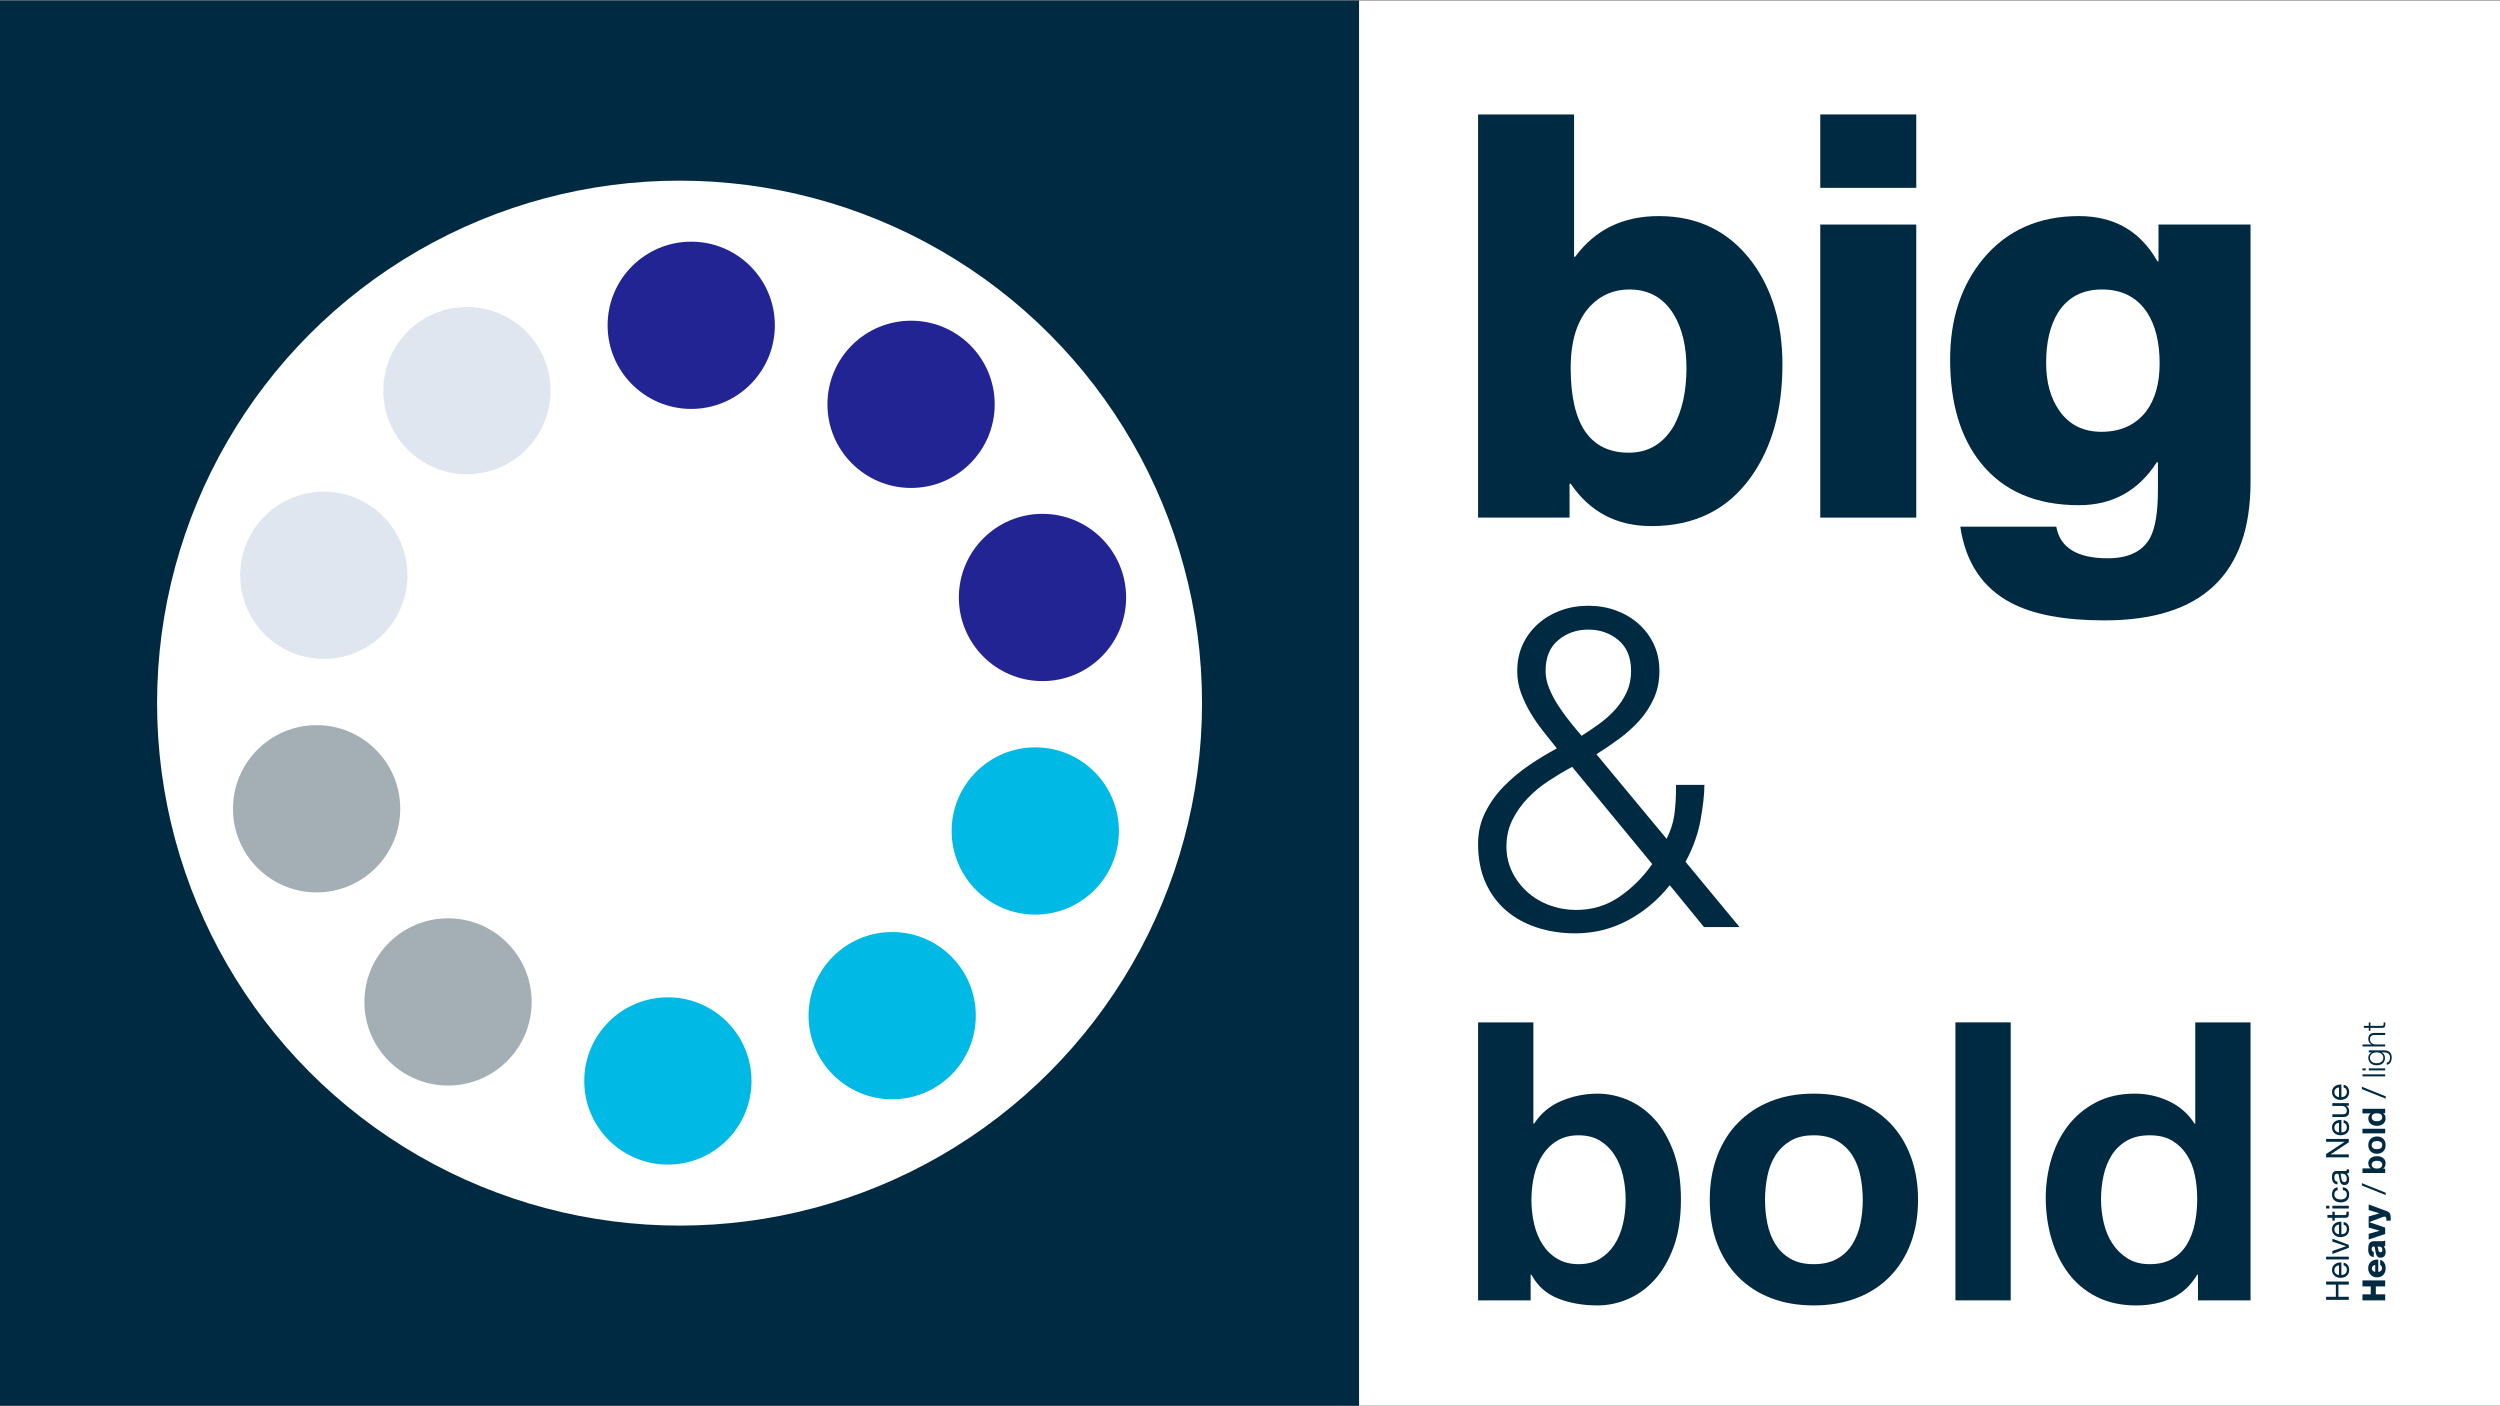 <?xml version="1.0" encoding="utf-8"?>
<svg xmlns="http://www.w3.org/2000/svg" id="Layer_1" version="1.1" viewBox="0 0 3000 1687.5">
  
  <rect x="0" y="0" width="3000" height="1687.5" fill="#808080" stroke="none"/>
  
  <defs>
    <style>
      .st0 {
        fill: #a4aeb5;
      }

      .st1 {
        fill: #212492;
      }

      .st2 {
        fill: #e0e6ef;
      }

      .st3 {
        fill: #fff;
      }

      .st4 {
        fill: #00b9e4;
      }

      .st5 {
        fill: #002a42;
      }
    </style>
  </defs>
  <rect class="st5" y=".747" width="1630.921" height="1686.007"/>
  <rect class="st3" x="1630.921" y=".747" width="1369.079" height="1686.007"/>
  <g>
    <g>
      <path class="st5" d="M2791.308,1556.139h11.725v-14.596h-11.725v-3.688h27.269v3.688h-12.489v14.596h12.489v3.688h-27.269v-3.688Z"/>
      <path class="st5" d="M2817.317,1518.133c1.122,1.503,1.681,3.39,1.681,5.668,0,1.606-.256,2.998-.765,4.173-.509,1.178-1.223,2.169-2.139,2.971-.916.804-2.011,1.405-3.285,1.806-1.273.401-2.659.628-4.161.68-1.503,0-2.877-.233-4.127-.699-1.247-.466-2.328-1.121-3.245-1.961-.916-.842-1.63-1.839-2.139-2.99s-.765-2.413-.765-3.786c0-1.785.362-3.266,1.09-4.444.725-1.178,1.649-2.123,2.768-2.835,1.122-.712,2.344-1.202,3.666-1.476,1.327-.271,2.587-.382,3.783-.33v15.024c.866.027,1.686-.076,2.462-.309.778-.233,1.465-.609,2.065-1.127.597-.517,1.074-1.178,1.431-1.979s.535-1.747.535-2.835c0-1.397-.32-2.543-.956-3.434-.634-.894-1.604-1.481-2.901-1.768v-3.26c2.214.441,3.882,1.411,5.003,2.911ZM2804.636,1518.929c-.687.298-1.279.699-1.774,1.205-.498.504-.892,1.099-1.186,1.785-.29.685-.44,1.443-.44,2.272,0,.853.149,1.625.44,2.31.293.685.695,1.275,1.204,1.766.509.493,1.1.88,1.777,1.164.674.284,1.393.452,2.158.504v-11.528c-.765.051-1.492.225-2.179.523Z"/>
      <path class="st5" d="M2791.308,1508.003h27.269v3.301h-27.269v-3.301Z"/>
      <path class="st5" d="M2818.578,1497.366l-19.746,7.455v-3.688l16.461-5.63v-.079l-16.461-5.473v-3.455l19.746,7.336v3.534Z"/>
      <path class="st5" d="M2817.317,1469.26c1.122,1.5,1.681,3.39,1.681,5.668,0,1.606-.256,2.995-.765,4.173-.509,1.178-1.223,2.169-2.139,2.971-.916.802-2.011,1.403-3.285,1.803-1.273.403-2.659.628-4.161.68-1.503,0-2.877-.233-4.127-.699-1.247-.466-2.328-1.118-3.245-1.961-.916-.839-1.63-1.836-2.139-2.99-.509-1.151-.765-2.413-.765-3.783,0-1.787.362-3.268,1.09-4.446.725-1.178,1.649-2.123,2.768-2.832,1.122-.712,2.344-1.205,3.666-1.476,1.327-.274,2.587-.382,3.783-.33v15.024c.866.027,1.686-.079,2.462-.311.778-.233,1.465-.607,2.065-1.127.597-.517,1.074-1.175,1.431-1.979.357-.802.535-1.747.535-2.832,0-1.397-.32-2.543-.956-3.436-.634-.894-1.604-1.481-2.901-1.766v-3.26c2.214.439,3.882,1.411,5.003,2.911ZM2804.636,1470.057c-.687.298-1.279.699-1.774,1.202-.498.504-.892,1.099-1.186,1.787-.29.685-.44,1.441-.44,2.269,0,.856.149,1.625.44,2.31.293.688.695,1.275,1.204,1.766.509.493,1.1.88,1.777,1.167.674.284,1.393.452,2.158.504v-11.53c-.765.051-1.492.227-2.179.525Z"/>
      <path class="st5" d="M2798.831,1454.042h2.864v4h12.26c.384,0,.687-.033.916-.097s.408-.187.535-.368.21-.433.248-.758c.04-.322.059-.745.059-1.262v-1.514h2.864v2.524c0,.853-.059,1.584-.173,2.193-.115.607-.322,1.099-.629,1.476-.306.374-.738.653-1.297.834-.562.181-1.3.271-2.216.271h-12.566v3.417h-2.864v-3.417h-5.92v-3.298h5.92v-4Z"/>
      <path class="st5" d="M2795.28,1450.199h-3.972v-3.298h3.972v3.298ZM2798.831,1446.901h19.746v3.298h-19.746v-3.298Z"/>
      <path class="st5" d="M2802.271,1429.779c-.69.829-1.034,1.942-1.034,3.339,0,1.191.218,2.188.65,2.99.434.804,1.007,1.443,1.718,1.923.714.479,1.534.821,2.464,1.029.93.206,1.891.309,2.883.309.916,0,1.809-.108,2.675-.328.866-.222,1.636-.563,2.31-1.029.677-.466,1.217-1.075,1.622-1.825.408-.75.613-1.644.613-2.678,0-1.63-.421-2.906-1.26-3.824-.842-.921-2.025-1.481-3.554-1.69v-3.377c2.446.363,4.329,1.286,5.653,2.776,1.324,1.487,1.987,3.512,1.987,6.074,0,1.527-.242,2.881-.727,4.056-.482,1.178-1.17,2.164-2.062,2.952-.89.791-1.953,1.384-3.189,1.785-1.233.403-2.589.604-4.068.604-1.476,0-2.856-.195-4.143-.582-1.287-.39-2.406-.978-3.362-1.768-.954-.788-1.705-1.779-2.254-2.968-.546-1.191-.821-2.575-.821-4.154,0-1.14.133-2.207.402-3.203.266-.997.682-1.877,1.241-2.64s1.265-1.392,2.118-1.882c.855-.493,1.868-.802,3.037-.932v3.415c-1.247.26-2.214.804-2.901,1.63Z"/>
      <path class="st5" d="M2818.5,1403.149c.33.571.498,1.359.498,2.369,0,.853-.237,1.533-.709,2.036-.469.506-1.239.758-2.31.758,1.071.907,1.841,1.961,2.31,3.163.472,1.205.709,2.505.709,3.902,0,.907-.104,1.766-.306,2.583-.202.815-.522,1.519-.954,2.115-.434.596-.999,1.067-1.7,1.416-.701.349-1.548.525-2.542.525-1.119,0-2.035-.195-2.749-.582-.711-.39-1.292-.899-1.737-1.535-.445-.634-.783-1.357-1.012-2.172-.229-.818-.421-1.652-.573-2.505-.178-.907-.312-1.766-.402-2.581-.088-.818-.216-1.535-.381-2.156-.165-.623-.408-1.113-.725-1.476-.32-.363-.783-.544-1.396-.544-.711,0-1.284.138-1.718.409-.432.271-.762.62-.994,1.048-.229.428-.381.907-.458,1.435-.075.531-.115,1.056-.115,1.573,0,1.397.264,2.562.783,3.493.522.932,1.511,1.438,2.96,1.514v3.301c-1.22-.051-2.251-.311-3.093-.777-.839-.466-1.521-1.086-2.043-1.863-.522-.777-.898-1.663-1.127-2.659-.229-.997-.344-2.063-.344-3.203,0-.904.064-1.803.192-2.697s.386-1.701.781-2.426c.394-.723.946-1.305,1.657-1.747s1.641-.661,2.781-.661h10.139c.762,0,1.321-.043,1.676-.135.357-.089.533-.395.533-.913,0-.284-.051-.62-.152-1.01h2.52ZM2808.379,1408.508c.306.414.527.956.666,1.63.139.672.253,1.378.341,2.115.091.739.192,1.481.306,2.231.112.753.296,1.424.549,2.02s.615,1.08,1.084,1.457c.469.374,1.108.561,1.918.561.533,0,.983-.108,1.351-.328.368-.222.666-.506.892-.856.229-.349.394-.756.496-1.221.101-.466.149-.959.149-1.476,0-1.089-.144-2.02-.434-2.795-.293-.777-.661-1.411-1.103-1.904-.445-.49-.924-.853-1.444-1.086-.519-.233-1.007-.349-1.465-.349h-3.306Z"/>
      <path class="st5" d="M2791.308,1384.865l22.114-14.596v-.079h-22.114v-3.493h27.269v4.038l-21.885,14.479v.079h21.885v3.493h-27.269v-3.921Z"/>
      <path class="st5" d="M2817.317,1347.054c1.122,1.503,1.681,3.39,1.681,5.668,0,1.606-.256,2.998-.765,4.173-.509,1.178-1.223,2.169-2.139,2.971-.916.804-2.011,1.405-3.285,1.806s-2.659.628-4.161.68c-1.503,0-2.877-.233-4.127-.699-1.247-.466-2.328-1.121-3.245-1.961-.916-.842-1.63-1.839-2.139-2.99-.509-1.151-.765-2.413-.765-3.786,0-1.785.362-3.266,1.09-4.444.725-1.178,1.649-2.123,2.768-2.835,1.122-.712,2.344-1.202,3.666-1.476,1.327-.271,2.587-.382,3.783-.33v15.024c.866.027,1.686-.076,2.462-.309.778-.233,1.465-.609,2.065-1.127.597-.517,1.074-1.178,1.431-1.979.357-.802.535-1.747.535-2.835,0-1.397-.32-2.543-.956-3.434-.634-.894-1.604-1.481-2.901-1.768v-3.26c2.214.441,3.882,1.411,5.003,2.911ZM2804.636,1347.85c-.687.298-1.279.699-1.774,1.205-.498.504-.892,1.099-1.186,1.785-.29.685-.44,1.443-.44,2.272,0,.853.149,1.625.44,2.31.293.685.695,1.275,1.204,1.766.509.493,1.1.88,1.777,1.164.674.284,1.393.452,2.158.504v-11.528c-.765.051-1.492.225-2.179.523Z"/>
      <path class="st5" d="M2818.578,1326.907h-3.133v.079c1.223.699,2.121,1.592,2.693,2.678.573,1.089.86,2.369.86,3.843,0,1.321-.173,2.421-.517,3.301s-.834,1.592-1.471,2.134c-.637.544-1.393.926-2.272,1.145-.876.222-1.852.33-2.92.33h-12.987v-3.298h13.368c1.223,0,2.19-.363,2.901-1.089.714-.723,1.071-1.72,1.071-2.99,0-1.007-.155-1.882-.458-2.619-.306-.739-.738-1.354-1.3-1.844-.559-.493-1.215-.861-1.966-1.108s-1.572-.368-2.464-.368h-11.152v-3.301h19.746v3.106Z"/>
      <path class="st5" d="M2817.317,1304.624c1.122,1.503,1.681,3.39,1.681,5.668,0,1.606-.256,2.998-.765,4.173-.509,1.178-1.223,2.169-2.139,2.971-.916.804-2.011,1.405-3.285,1.806-1.273.401-2.659.628-4.161.68-1.503,0-2.877-.233-4.127-.699-1.247-.466-2.328-1.121-3.245-1.961-.916-.842-1.63-1.839-2.139-2.99-.509-1.151-.765-2.413-.765-3.786,0-1.785.362-3.266,1.09-4.444.725-1.178,1.649-2.123,2.768-2.835,1.122-.712,2.344-1.202,3.666-1.476,1.327-.271,2.587-.382,3.783-.33v15.024c.866.027,1.686-.076,2.462-.309.778-.233,1.465-.609,2.065-1.127.597-.517,1.074-1.178,1.431-1.979.357-.802.535-1.747.535-2.835,0-1.397-.32-2.543-.956-3.434-.634-.894-1.604-1.481-2.901-1.768v-3.26c2.214.441,3.882,1.411,5.003,2.911ZM2804.636,1305.42c-.687.298-1.279.699-1.774,1.205-.498.504-.892,1.099-1.186,1.785-.29.685-.44,1.443-.44,2.272,0,.853.149,1.625.44,2.31.293.685.695,1.275,1.204,1.766.509.493,1.1.88,1.777,1.164.674.284,1.393.452,2.158.504v-11.528c-.765.051-1.492.225-2.179.523Z"/>
      <path class="st5" d="M2862.226,1560.447h-27.269v-7.219h9.929v-9.51h-9.929v-7.222h27.269v7.222h-11.229v9.51h11.229v7.219Z"/>
      <path class="st5" d="M2853.9,1511.455v14.791c1.375-.051,2.47-.471,3.285-1.262.815-.788,1.22-1.868,1.22-3.241,0-1.887-.725-3.144-2.177-3.764v-6.174c2.166.571,3.834,1.825,5.003,3.767,1.044,1.76,1.566,3.843,1.566,6.25,0,3.339-.93,5.993-2.787,7.959-1.886,2.044-4.47,3.065-7.755,3.065-3.002,0-5.499-1.072-7.486-3.22-1.958-2.072-2.938-4.62-2.938-7.65,0-3.493,1.17-6.185,3.511-8.072,2.193-1.787,5.043-2.602,8.557-2.448ZM2850.272,1526.246v-8.191c-1.122.054-2.075.447-2.864,1.186-.789.737-1.186,1.649-1.186,2.735,0,1.14.37,2.085,1.108,2.835.738.75,1.718,1.229,2.941,1.435Z"/>
      <path class="st5" d="M2848.514,1502.256v6.171c-4.454-.206-6.681-3.388-6.681-9.548,0-2.846.408-5.01,1.22-6.483,1.071-1.942,2.877-2.914,5.424-2.914h8.669c2.344,0,4.036-.257,5.08-.774v6.637c-.408.157-1.031.284-1.87.39,1.628,1.579,2.443,3.791,2.443,6.637,0,2.02-.485,3.65-1.452,4.891-1.068,1.321-2.584,1.982-4.545,1.982s-3.437-.674-4.43-2.02c-.762-1.01-1.324-2.548-1.678-4.62-.256-1.709-.511-3.404-.765-5.085-.229-1.164-.842-1.747-1.833-1.747-.687,0-1.223.363-1.604,1.086-.306.596-.458,1.294-.458,2.096,0,1.89.826,2.99,2.48,3.301ZM2856.535,1502.644c1.503,0,2.254-.918,2.254-2.754,0-1.554-.458-2.635-1.375-3.244-.916-.607-2.408-.872-4.47-.793.256.414.511,1.294.765,2.638.256,1.346.509,2.28.765,2.797.458.904,1.146,1.357,2.062,1.357Z"/>
      <path class="st5" d="M2842.405,1466.387l19.821,6.754v7.609l-19.821,6.716v-6.87l13.099-3.688v-.079l-13.099-3.726v-6.716Z"/>
      <path class="st5" d="M2842.405,1445.347l21.576,7.959c2.038.75,3.399,1.798,4.087,3.144.535,1.062.802,2.822.802,5.278v3.106h-5.27v-2.291c0-.774-.197-1.408-.591-1.901-.394-.49-.935-.737-1.622-.737-.509,0-2.24.555-5.195,1.668l-13.787,5.202v-6.986l12.907-3.805v-.079l-12.907-3.805v-6.754Z"/>
      <path class="st5" d="M2834.306,1419.803l28.529,11.492v2.795l-28.529-11.452v-2.835Z"/>
      <path class="st5" d="M2834.956,1402.101h9.929v-.079c-1.018-.672-1.761-1.584-2.232-2.735-.472-1.154-.706-2.35-.706-3.593,0-1.007.202-2.004.61-2.987.408-.986,1.031-1.871,1.87-2.659.842-.791,1.918-1.43,3.229-1.923,1.311-.493,2.869-.737,4.678-.737s3.367.244,4.678.737c1.311.493,2.387,1.132,3.229,1.923.839.788,1.463,1.673,1.87,2.659.408.983.61,1.979.61,2.987,0,1.476-.229,2.797-.687,3.962-.458,1.164-1.233,2.044-2.328,2.64v.076h2.52v5.243h-27.269v-5.513ZM2849.966,1393.173c-.765.181-1.439.466-2.025.853-.583.387-1.05.875-1.393,1.457-.344.582-.514,1.286-.514,2.115,0,.802.171,1.5.514,2.096.344.596.81,1.086,1.393,1.476.586.387,1.26.672,2.025.853.765.181,1.566.274,2.406.274.815,0,1.604-.092,2.368-.274.765-.181,1.439-.466,2.025-.853.586-.39,1.05-.88,1.393-1.476.344-.596.517-1.294.517-2.096,0-.829-.173-1.533-.517-2.115-.344-.582-.807-1.07-1.393-1.457s-1.26-.672-2.025-.853c-.765-.181-1.553-.274-2.368-.274-.839,0-1.641.092-2.406.274Z"/>
      <path class="st5" d="M2848.077,1383.779c-1.287-.493-2.382-1.191-3.285-2.099-.906-.904-1.604-1.99-2.102-3.26-.496-1.267-.743-2.692-.743-4.27s.248-3.009.743-4.289c.498-1.281,1.196-2.375,2.102-3.279.903-.907,1.998-1.606,3.285-2.096,1.284-.493,2.717-.739,4.294-.739,1.58,0,3.005.246,4.278.739,1.273.49,2.363,1.189,3.266,2.096.903.904,1.598,1.998,2.081,3.279.482,1.281.725,2.711.725,4.289s-.242,3.003-.725,4.27c-.482,1.27-1.178,2.356-2.081,3.26-.903.907-1.993,1.606-3.266,2.099-1.273.49-2.699.737-4.278.737-1.577,0-3.01-.246-4.294-.737ZM2854.684,1378.77c.751-.154,1.425-.42,2.022-.796.599-.374,1.076-.872,1.433-1.495.357-.62.535-1.397.535-2.329s-.178-1.714-.535-2.348c-.357-.634-.834-1.14-1.433-1.514-.597-.376-1.271-.642-2.022-.796-.751-.154-1.521-.233-2.312-.233-.789,0-1.564.079-2.328.233-.765.154-1.439.42-2.025.796-.586.374-1.063.88-1.433,1.514-.368.634-.551,1.416-.551,2.348s.184,1.709.551,2.329c.37.623.847,1.121,1.433,1.495.586.376,1.26.642,2.025.796.765.157,1.54.233,2.328.233.791,0,1.561-.076,2.312-.233Z"/>
      <path class="st5" d="M2834.956,1354.509h27.269v5.511h-27.269v-5.511Z"/>
      <path class="st5" d="M2859.705,1335.914c1.068.647,1.838,1.495,2.31,2.543.472,1.048.706,2.231.706,3.553,0,1.5-.285,2.819-.858,3.959-.573,1.137-1.351,2.077-2.331,2.814-.978.739-2.105,1.294-3.378,1.671-1.273.374-2.597.561-3.972.561-1.324,0-2.603-.187-3.839-.561-1.236-.376-2.323-.932-3.266-1.671-.94-.737-1.7-1.663-2.272-2.776s-.858-2.407-.858-3.88c0-1.191.248-2.323.743-3.398.498-1.072,1.228-1.92,2.195-2.543v-.079h-9.929v-5.511h27.269v5.24h-2.52v.079ZM2849.947,1336.147c-.751.154-1.412.42-1.985.796-.575.374-1.039.861-1.396,1.454-.354.596-.533,1.346-.533,2.253,0,.904.178,1.668.533,2.291.357.62.829,1.118,1.415,1.495.586.374,1.255.647,2.003.815.751.168,1.534.252,2.35.252.765,0,1.527-.092,2.291-.274.765-.179,1.447-.471,2.043-.872.599-.401,1.082-.907,1.452-1.514.37-.609.554-1.34.554-2.193,0-.907-.178-1.663-.535-2.272-.357-.607-.834-1.094-1.433-1.454-.597-.363-1.279-.623-2.043-.777-.762-.157-1.55-.233-2.366-.233s-1.598.076-2.35.233Z"/>
      <path class="st5" d="M2834.306,1304.12l28.529,11.49v2.795l-28.529-11.452v-2.832Z"/>
      <path class="st5" d="M2834.956,1289.213h27.269v2.445h-27.269v-2.445Z"/>
      <path class="st5" d="M2834.956,1282.032h3.858v2.445h-3.858v-2.445ZM2842.52,1282.032h19.706v2.445h-19.706v-2.445Z"/>
      <path class="st5" d="M2864.554,1260.894c1.172.322,2.166.834,2.981,1.533.813.699,1.439,1.611,1.87,2.738.434,1.124.65,2.502.65,4.135,0,1.007-.115,1.993-.344,2.949-.229.959-.586,1.82-1.071,2.581-.482.764-1.1,1.4-1.852,1.904-.751.504-1.649.796-2.693.872v-2.445c.741-.127,1.356-.382,1.854-.756.496-.376.898-.829,1.201-1.359.306-.531.53-1.118.669-1.766.141-.647.21-1.308.21-1.979,0-2.277-.637-3.921-1.91-4.931-1.273-1.01-3.106-1.514-5.499-1.514h-2.675v.076c1.223.571,2.203,1.405,2.941,2.505.741,1.099,1.108,2.388,1.108,3.864,0,1.603-.261,2.976-.783,4.113-.522,1.14-1.241,2.077-2.158,2.816-.916.737-1.993,1.273-3.226,1.609-1.236.338-2.552.506-3.953.506-1.351,0-2.629-.2-3.839-.601s-2.264-.983-3.17-1.749c-.903-.761-1.617-1.706-2.139-2.832-.519-1.127-.781-2.413-.781-3.861,0-.753.101-1.457.304-2.118.205-.658.49-1.262.86-1.803.368-.544.797-1.029,1.279-1.457.485-.428.994-.758,1.529-.991v-.076h-3.399v-2.445h18.102c1.452,0,2.763.16,3.932.485ZM2859.303,1266.502c-.445-.802-1.031-1.473-1.756-2.017-.727-.544-1.558-.95-2.502-1.224-.943-.271-1.91-.406-2.904-.406-.967,0-1.934.116-2.901.349s-1.846.607-2.635,1.127c-.791.517-1.428,1.183-1.91,1.998-.485.815-.727,1.803-.727,2.971,0,1.164.237,2.161.709,2.987.472.829,1.087,1.516,1.852,2.058.765.544,1.636.94,2.616,1.183.98.246,1.979.371,2.997.371.994,0,1.961-.13,2.904-.39.943-.257,1.774-.658,2.502-1.202.725-.544,1.311-1.229,1.756-2.058.448-.829.669-1.812.669-2.949,0-1.062-.221-1.993-.669-2.797Z"/>
      <path class="st5" d="M2834.956,1253.341h10.963v-.076c-1.199-.466-2.158-1.294-2.885-2.486-.725-1.189-1.087-2.497-1.087-3.921,0-1.397.178-2.567.533-3.512.357-.945.86-1.703,1.511-2.272.647-.569,1.444-.969,2.387-1.202.94-.233,1.998-.349,3.168-.349h12.681v2.445h-12.297c-.842,0-1.622.076-2.35.233-.725.154-1.356.428-1.889.815-.535.387-.956.913-1.263,1.571-.304.661-.458,1.484-.458,2.467s.173,1.858.517,2.621c.344.764.815,1.411,1.412,1.939.599.531,1.313.945,2.139,1.243.829.298,1.726.46,2.693.485h11.495v2.445h-27.269v-2.445Z"/>
      <path class="st5" d="M2842.52,1226.944h2.022v4.075h13.291c.791,0,1.409-.111,1.854-.33.445-.219.693-.769.743-1.649,0-.699-.037-1.397-.115-2.096h2.025c0,.363.013.723.037,1.086.027.363.04.726.04,1.089,0,1.63-.312,2.768-.938,3.415-.623.647-1.774.959-3.455.932h-13.483v3.493h-2.022v-3.493h-5.92v-2.445h5.92v-4.075Z"/>
    </g>
    <g>
      <g>
        <path class="st5" d="M1773.697,621.145V137.333h115.192v170.755h1.36c23.933-32.528,57.365-48.791,100.281-48.791,46.983,0,84.245,18.293,111.81,54.894,24.388,32.969,36.586,74.084,36.586,123.317,0,54.203-12.426,98.936-37.263,134.169-28.021,39.763-67.996,59.629-119.942,59.629-41.564,0-73.856-16.94-96.899-50.821h-1.353v40.66h-109.773ZM1955.297,347.381c-18.528,0-34.116,6.558-46.755,19.661-15.815,16.72-23.719,41.557-23.719,74.54,0,67.761,23.263,101.642,69.798,101.642,23.484,0,41.557-10.852,54.21-32.528,9.926-18.528,14.904-41.557,14.904-69.114,0-25.749-4.978-46.983-14.904-63.702-12.198-20.322-30.05-30.498-53.534-30.498Z"/>
        <path class="st5" d="M2299.514,137.333v88.083h-115.192v-88.083h115.192ZM2184.322,621.145v-351.687h115.192v351.687h-115.192Z"/>
        <path class="st5" d="M2700.647,269.458v308.998c0,110.67-58.504,166.006-175.498,166.006-47.887,0-85.157-7-111.803-20.999-34.336-18.073-54.666-48.571-60.989-91.48h115.192c4.514,25.293,25.072,37.954,61.666,37.954,24.837,0,41.777-8.132,50.821-24.396,6.323-11.764,9.485-30.939,9.485-57.6v-33.204h-1.353c-22.139,34.336-53.313,51.497-93.51,51.497-51.056,0-90.12-16.705-117.229-50.144-24.852-30.719-37.27-72.276-37.27-124.684,0-48.777,13.323-89.201,39.983-121.288,28.454-33.881,66.629-50.821,114.516-50.821,42.454,0,73.856,18.073,94.186,54.203h1.353v-44.042h110.45ZM2591.557,436.155c0-25.293-4.978-45.63-14.911-60.982-12.198-18.528-30.27-27.793-54.21-27.793-23.491,0-41.108,9.264-52.85,27.793-9.485,15.352-14.227,35.469-14.227,60.306,0,23.043,5.184,42.012,15.58,56.923,11.742,17.161,28.682,25.749,50.821,25.749,23.043,0,40.88-8.132,53.534-24.396,10.838-14.455,16.264-33.645,16.264-57.6Z"/>
      </g>
      <g>
        <path class="st5" d="M1840.052,1226.847v121.466h.929c8.099-12.45,19.082-21.543,32.933-27.311,13.867-5.769,28.273-8.637,43.232-8.637,12.14,0,24.134,2.477,35.964,7.463,11.847,4.986,22.504,12.613,32.004,22.879,9.5,10.299,17.208,23.465,23.14,39.5,5.915,16.035,8.865,35.1,8.865,57.23s-2.949,41.195-8.865,57.23c-5.932,16.035-13.639,29.201-23.14,39.5-9.5,10.266-20.157,17.892-32.004,22.879-11.83,4.986-23.824,7.463-35.964,7.463-17.762,0-33.65-2.803-47.664-8.408-14.014-5.606-24.606-15.09-31.776-28.484h-.929v30.831h-63.08v-333.6h66.355ZM1947.504,1410.464c-2.184-9.354-5.606-17.599-10.282-24.769-4.66-7.137-10.511-12.841-17.518-17.045-7.007-4.204-15.497-6.29-25.453-6.29-9.663,0-18.072,2.086-25.242,6.29-7.17,4.204-13.069,9.908-17.746,17.045-4.677,7.17-8.099,15.415-10.282,24.769-2.184,9.354-3.275,19.163-3.275,29.43,0,9.973,1.092,19.62,3.275,28.973,2.184,9.354,5.606,17.599,10.282,24.769,4.677,7.17,10.576,12.841,17.746,17.045,7.17,4.204,15.578,6.323,25.242,6.323,9.957,0,18.446-2.118,25.453-6.323,7.007-4.204,12.857-9.875,17.518-17.045,4.677-7.17,8.099-15.415,10.282-24.769,2.184-9.354,3.275-19,3.275-28.973,0-10.266-1.092-20.076-3.275-29.43Z"/>
        <path class="st5" d="M2060.562,1387.357c5.915-15.741,14.324-29.136,25.242-40.185,10.885-11.081,23.971-19.62,39.239-25.714,15.253-6.062,32.395-9.093,51.396-9.093s36.208,3.031,51.624,9.093c15.415,6.095,28.582,14.633,39.484,25.714,10.902,11.048,19.31,24.443,25.225,40.185,5.915,15.709,8.881,33.243,8.881,52.536,0,19.326-2.966,36.763-8.881,52.341-5.915,15.578-14.324,28.908-25.225,39.956-10.902,11.048-24.068,19.555-39.484,25.453-15.415,5.899-32.623,8.865-51.624,8.865s-36.143-2.966-51.396-8.865c-15.269-5.899-28.354-14.405-39.239-25.453-10.918-11.048-19.326-24.378-25.242-39.956-5.915-15.578-8.865-33.015-8.865-52.341,0-19.294,2.949-36.828,8.865-52.536ZM2120.839,1468.182c1.874,9.191,5.052,17.436,9.582,24.736,4.514,7.333,10.511,13.167,17.99,17.534,7.463,4.367,16.817,6.551,28.028,6.551s20.63-2.184,28.273-6.551c7.626-4.367,13.704-10.201,18.218-17.534,4.514-7.3,7.708-15.546,9.582-24.736,1.858-9.191,2.803-18.609,2.803-28.289,0-9.647-.945-19.131-2.803-28.484-1.874-9.354-5.068-17.599-9.582-24.769-4.514-7.17-10.592-13.004-18.218-17.534-7.643-4.498-17.061-6.746-28.273-6.746s-20.565,2.249-28.028,6.746c-7.48,4.53-13.476,10.364-17.99,17.534-4.53,7.17-7.708,15.415-9.582,24.769-1.874,9.354-2.803,18.838-2.803,28.484,0,9.679.929,19.098,2.803,28.289Z"/>
        <path class="st5" d="M2412.837,1226.847v333.6h-66.339v-333.6h66.339Z"/>
        <path class="st5" d="M2636.638,1529.616c-7.789,13.069-17.99,22.488-30.603,28.256-12.613,5.769-26.871,8.637-42.759,8.637-18.055,0-33.943-3.487-47.648-10.494-13.704-7.007-24.997-16.524-33.878-28.517-8.881-11.961-15.578-25.747-20.092-41.325-4.514-15.578-6.763-31.776-6.763-48.593,0-16.198,2.249-31.841,6.763-46.963,4.514-15.122,11.211-28.419,20.092-39.956,8.881-11.505,20.011-20.793,33.406-27.8,13.395-7.007,28.973-10.494,46.719-10.494,14.324,0,27.963,3.031,40.885,9.093,12.922,6.095,23.123,15.024,30.603,26.855h.945v-121.466h66.339v333.6h-63.08v-30.831h-.929ZM2633.835,1410.236c-1.874-9.191-5.068-17.273-9.582-24.28-4.514-7.04-10.364-12.71-17.518-17.078-7.17-4.335-16.198-6.518-27.099-6.518s-20.092,2.184-27.572,6.518c-7.463,4.367-13.476,10.136-17.99,17.306-4.514,7.17-7.789,15.35-9.81,24.508-2.021,9.191-3.031,18.772-3.031,28.745,0,9.354,1.092,18.675,3.275,28.028,2.167,9.354,5.671,17.697,10.511,24.997,4.823,7.333,10.902,13.232,18.218,17.762,7.317,4.53,16.116,6.779,26.399,6.779,10.902,0,20.011-2.184,27.327-6.551,7.317-4.367,13.167-10.201,17.518-17.534,4.367-7.3,7.48-15.644,9.354-24.997,1.874-9.321,2.803-18.968,2.803-28.941s-.929-19.555-2.803-28.745Z"/>
      </g>
      <path class="st5" d="M1953.512,1104.353c-19.435,10.433-40.49,15.669-63.184,15.669-16.554,0-31.94-2.373-46.159-7.043-14.219-4.671-26.554-11.488-36.988-20.49-10.452-9.002-18.626-20.189-24.577-33.485-5.932-13.334-8.908-28.814-8.908-46.442,0-13.673,2.881-26.291,8.644-37.816,5.744-11.488,13.221-21.959,22.411-31.3,9.172-9.379,19.341-17.816,30.509-25.387,11.149-7.571,22.129-14.2,32.939-19.963-5.405-6.855-10.904-13.786-16.479-20.791-5.574-7.043-10.622-14.313-15.123-21.884s-8.268-15.481-11.337-23.767c-3.051-8.249-4.576-17.1-4.576-26.441,0-11.902,2.241-22.599,6.742-32.129,4.501-9.529,10.622-17.74,18.362-24.558,7.74-6.855,16.742-12.166,27.006-15.933,10.245-3.804,21.319-5.688,33.202-5.688s22.938,1.883,33.202,5.688c10.264,3.767,19.266,9.077,27.006,15.933,7.74,6.817,13.842,15.029,18.362,24.558,4.482,9.529,6.742,20.226,6.742,32.129,0,11.865-2.166,22.675-6.478,32.392-4.313,9.718-9.981,18.531-17.006,26.441-7.025,7.947-15.047,15.217-24.031,21.884-9.002,6.667-18.362,13.07-28.08,19.172l84.239,101.509c4.671-9.341,7.74-18.795,9.172-28.325,1.431-9.567,2.166-21.695,2.166-36.46h34.012c0,10.81-1.525,24.746-4.576,41.846-3.07,17.1-9.096,33.937-18.098,50.472l64.804,78.307h-42.656l-41.055-50.208c-14.03,17.627-30.773,31.677-50.208,42.11ZM1858.482,936.967c-9.379,6.102-17.816,13.145-25.387,21.055-7.552,7.91-13.691,16.648-18.362,26.178-4.671,9.567-7.006,20.076-7.006,31.601,0,11.149,2.335,21.432,7.006,30.773,4.671,9.379,10.885,17.477,18.626,24.294,7.74,6.855,16.648,12.053,26.743,15.669,10.076,3.616,20.509,5.386,31.319,5.386,19.435,0,36.799-5.311,52.11-15.933,15.292-10.584,28.343-23.654,39.135-39.135l-96.104-116.65c-9.379,5.047-18.72,10.622-28.08,16.761ZM1869.819,768.225c-10.094,8.437-15.123,20.791-15.123,36.988,0,6.817,1.431,13.748,4.313,20.791,2.881,7.006,6.478,13.861,10.81,20.528,4.313,6.629,8.983,13.145,14.03,19.435,5.047,6.29,9.718,11.94,14.049,16.987,6.836-4.294,13.767-9.002,20.791-14.049,7.006-5.01,13.409-10.697,19.153-16.987,5.763-6.29,10.452-13.334,14.049-21.055,3.597-7.759,5.405-16.309,5.405-25.65,0-16.196-5.047-28.55-15.123-36.988-10.076-8.475-22.147-12.693-36.178-12.693-14.049,0-26.102,4.219-36.178,12.693Z"/>
    </g>
  </g>
  <g>
    <circle class="st3" cx="815.46" cy="843.75" r="626.973"/>
    <g>
      <circle class="st4" cx="801.45" cy="1297.138" r="100.351"/>
      <circle class="st0" cx="537.634" cy="1202.314" r="100.351"/>
      <circle class="st0" cx="379.935" cy="970.53" r="100.351"/>
      <circle class="st2" cx="388.591" cy="690.321" r="100.351"/>
      <circle class="st2" cx="560.3" cy="468.718" r="100.351"/>
      <circle class="st1" cx="829.469" cy="390.362" r="100.351"/>
      <circle class="st1" cx="1093.286" cy="485.185" r="100.351"/>
      <circle class="st1" cx="1250.986" cy="716.968" r="100.351"/>
      <circle class="st4" cx="1242.328" cy="997.175" r="100.351"/>
      <circle class="st4" cx="1070.621" cy="1218.78" r="100.351"/>
    </g>
  </g>
</svg>